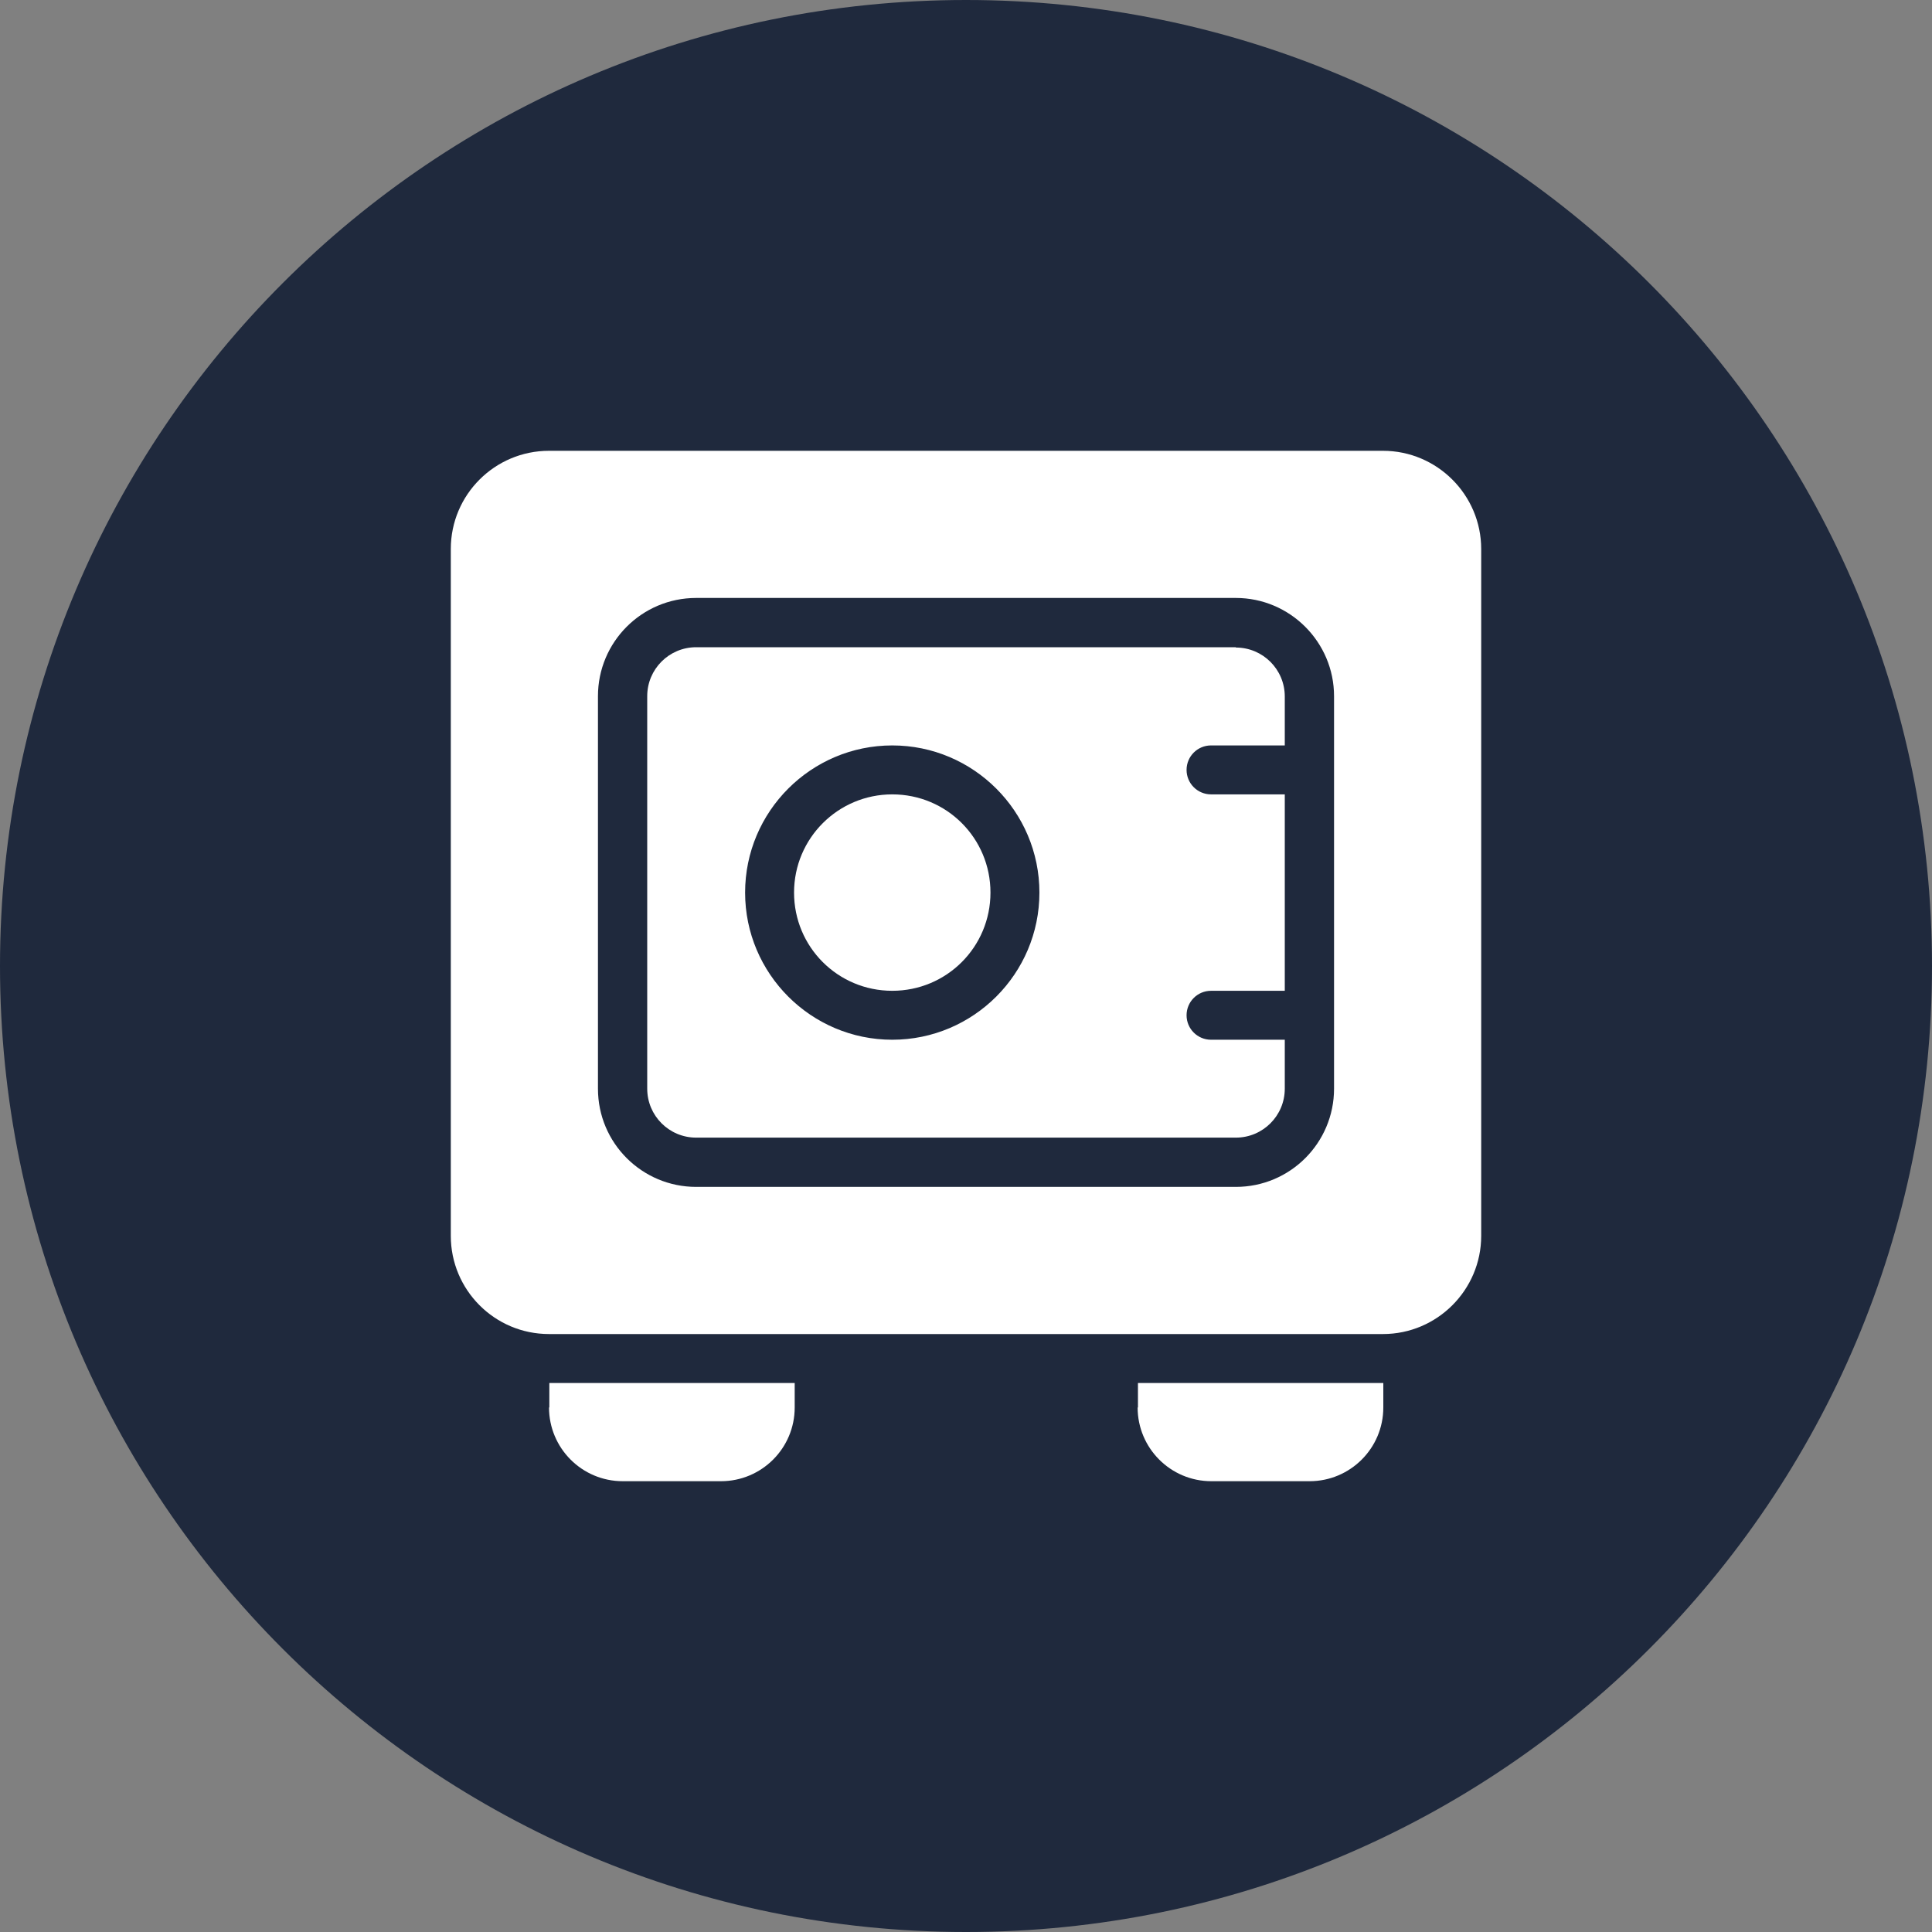<?xml version="1.0" encoding="UTF-8"?> <svg xmlns="http://www.w3.org/2000/svg" xmlns:xlink="http://www.w3.org/1999/xlink" id="Layer_1" data-name="Layer 1" viewBox="0 0 60 60"><rect x="0" y="0" width="60" height="60" fill="#808080" stroke="none"/><defs><style> .cls-1 { clip-path: url(#clippath); } .cls-2 { fill: none; } .cls-2, .cls-3, .cls-4 { stroke-width: 0px; } .cls-3 { fill: #1f293d; } .cls-4 { fill: #fff; } </style><clipPath id="clippath"><rect class="cls-2" width="60" height="60"></rect></clipPath></defs><g class="cls-1"><path class="cls-3" d="M30,60c16.57,0,30-13.43,30-30S46.57,0,30,0,0,13.43,0,30s13.43,30,30,30"></path><path class="cls-4" d="M41.43,33.81c0,1.68-1.36,3.05-3.05,3.05h-16.76c-1.68,0-3.05-1.36-3.05-3.05v-12.19c0-1.68,1.36-3.05,3.05-3.05h16.76c1.68,0,3.05,1.37,3.05,3.05v12.19ZM42.95,14h-25.9c-1.68,0-3.05,1.36-3.05,3.05v21.33c0,1.68,1.36,3.05,3.05,3.05h25.9c1.68,0,3.05-1.37,3.05-3.05v-21.33c0-1.68-1.37-3.05-3.05-3.05"></path><path class="cls-4" d="M27.71,32.29c-2.52,0-4.57-2.05-4.57-4.57s2.05-4.57,4.57-4.57,4.57,2.05,4.57,4.57-2.05,4.57-4.57,4.57M38.38,20.1h-16.76c-.84,0-1.52.68-1.52,1.52v12.19c0,.84.68,1.52,1.52,1.52h16.76c.84,0,1.52-.68,1.52-1.52v-1.52h-2.29c-.42,0-.76-.34-.76-.76s.34-.76.76-.76h2.29v-6.1h-2.29c-.42,0-.76-.34-.76-.76s.34-.76.76-.76h2.29v-1.52c0-.84-.68-1.52-1.52-1.52"></path><path class="cls-4" d="M27.71,24.67c-1.68,0-3.05,1.36-3.05,3.05s1.36,3.05,3.05,3.05,3.05-1.36,3.05-3.05-1.36-3.05-3.05-3.05"></path><path class="cls-4" d="M17.05,43.71c0,1.26,1.02,2.29,2.29,2.29h3.05c1.26,0,2.29-1.02,2.29-2.29v-.76h-7.62v.76Z"></path><path class="cls-4" d="M35.33,43.71c0,1.26,1.02,2.29,2.29,2.29h3.05c1.26,0,2.29-1.02,2.29-2.29v-.76h-7.62v.76Z"></path></g></svg> 